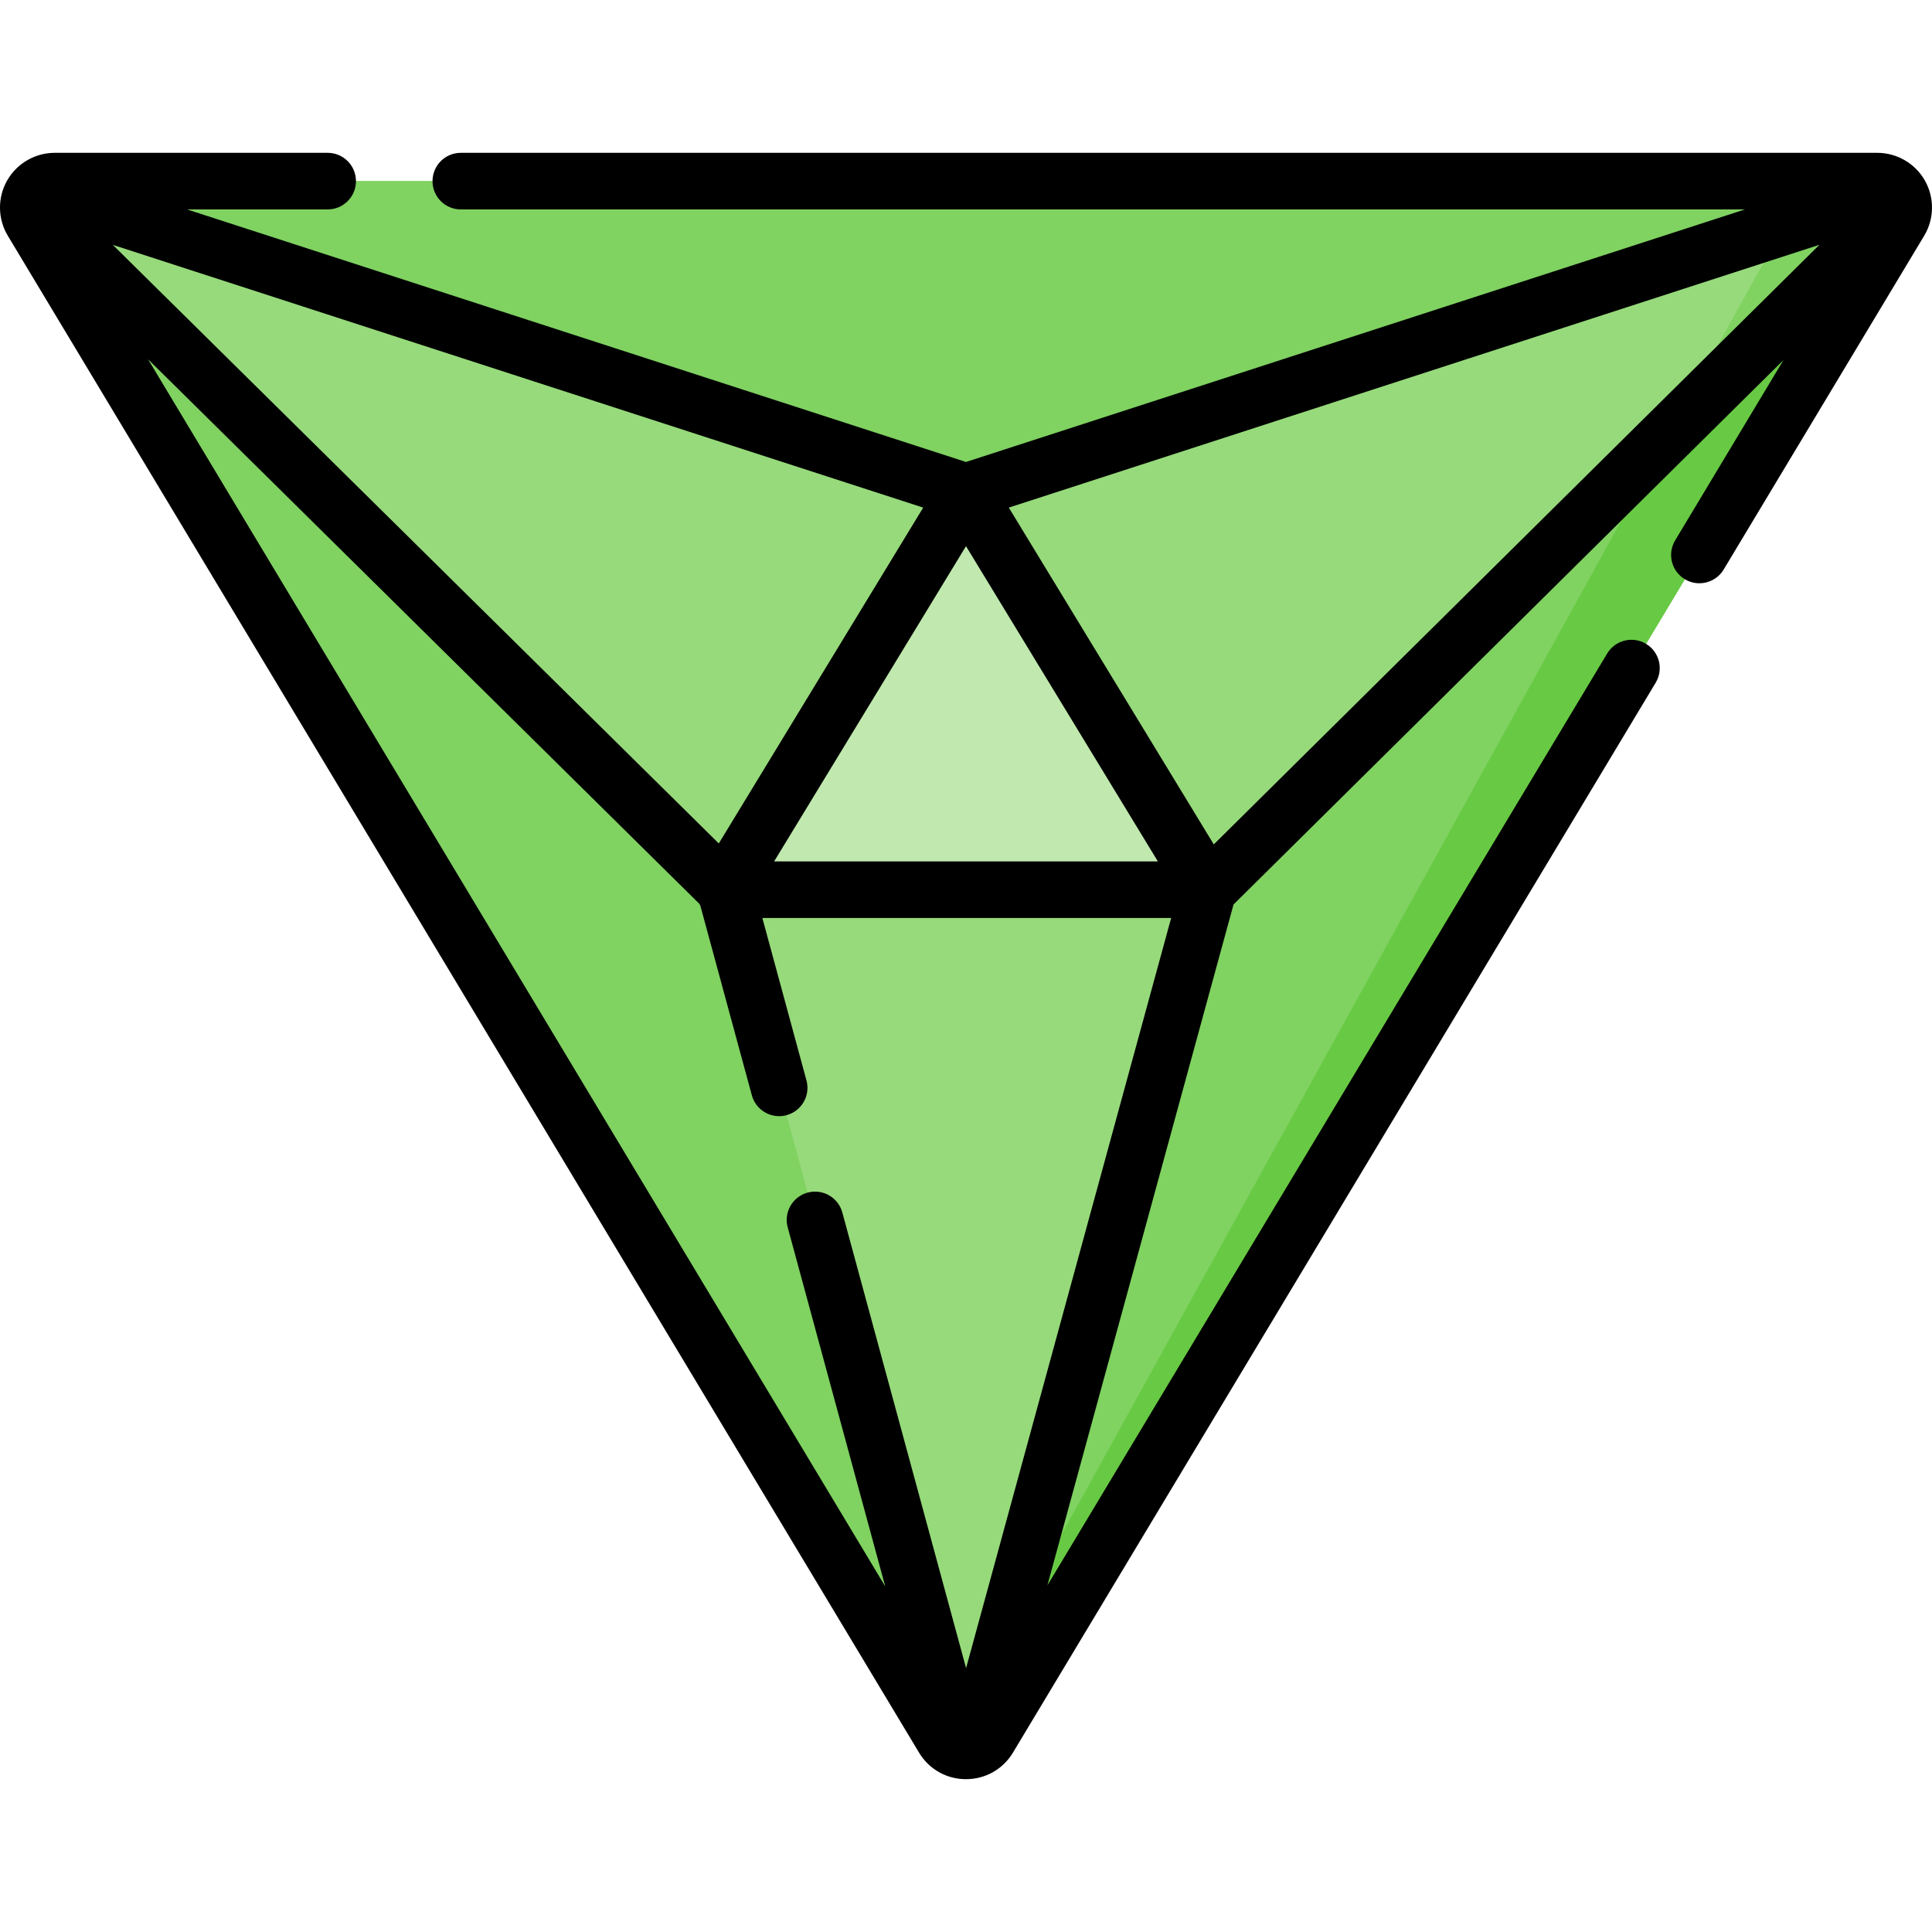 <svg id="Layer_1" enable-background="new 0 0 512 512" height="512" viewBox="0 0 512 512" width="512" xmlns="http://www.w3.org/2000/svg"><g><path d="m262.014 460.599 241.476-401.993c2.804-4.668-.563-10.605-6.014-10.605h-482.952c-5.451 0-8.818 5.937-6.014 10.605l241.476 401.993c2.724 4.535 9.304 4.535 12.028 0z" fill="#97da7b"/><path d="m503.488 58.606-241.569 402.15c-.996 1.572-2.451 2.567-4.046 2.995-1.226.328-2.511.328-3.737 0-1.614-.438-3.099-1.453-4.095-3.055l-241.529-402.09c-.996-1.662-1.216-3.482-.837-5.134.259-1.164.827-2.249 1.634-3.144 1.235-1.403 3.069-2.328 5.211-2.328h482.96c2.142 0 3.976.925 5.211 2.328.807.896 1.375 1.98 1.634 3.154.379 1.652.16 3.473-.837 5.124z" fill="#97da7b"/><path d="m504.325 53.482c-.259-1.174-.827-2.259-1.634-3.154-1.235-1.403-3.069-2.328-5.211-2.328h-30c2.142 0 3.976.925 5.211 2.328.807.896 1.375 1.98 1.634 3.154.379 1.651.16 3.472-.837 5.124l-223.312 402.268c.994 1.491 2.412 2.458 3.96 2.878 1.226.328 2.511.328 3.737 0 1.594-.428 3.049-1.423 4.046-2.995l241.569-402.15c.997-1.652 1.216-3.473.837-5.125z" fill="#80d261"/><path d="m191.813 235.782 64.187-105.467 64.187 105.467z" fill="#c1e9af"/><g fill="#80d261"><path d="m502.691 50.328-246.691 79.987-246.691-79.987c1.235-1.403 3.069-2.328 5.211-2.328h482.96c2.142 0 3.976.925 5.211 2.328z"/><path d="m254.137 463.752c-1.614-.438-3.099-1.453-4.095-3.055l-241.53-402.091c-.996-1.662-1.216-3.482-.837-5.134l184.552 182.31z"/><path d="m503.488 58.606-241.569 402.15c-.996 1.572-2.451 2.567-4.046 2.995l62.318-227.97 184.134-182.3c.379 1.653.16 3.474-.837 5.125z"/></g><path d="m504.325 53.482-61.777 61.162-176.752 320.125-7.923 28.983c1.594-.428 3.049-1.423 4.046-2.995l241.569-402.15c.997-1.652 1.216-3.473.837-5.125z" fill="#68ca44"/><path d="m510.124 47.865c-2.57-4.543-7.412-7.365-12.635-7.365h-375.369c-4.143 0-7.5 3.357-7.5 7.5s3.358 7.5 7.5 7.5h340.31l-206.43 66.929-206.43-66.929h37.266c4.143 0 7.5-3.357 7.5-7.5s-3.358-7.5-7.5-7.5h-72.325c-5.223 0-10.064 2.822-12.635 7.365-2.568 4.537-2.495 10.133.189 14.602l241.49 401.996c2.649 4.406 7.3 7.037 12.444 7.037s9.795-2.631 12.445-7.038l170.336-283.548c2.133-3.551.983-8.158-2.568-10.292-3.549-2.131-8.159-.984-10.293 2.567l-148.349 246.95 49.329-180.442 145.743-144.282-28.711 47.793c-2.133 3.551-.983 8.158 2.568 10.292 1.209.726 2.54 1.071 3.856 1.071 2.546 0 5.03-1.297 6.437-3.639l53.143-88.466c2.684-4.468 2.757-10.064.189-14.601zm-188.461 175.909-54.321-89.253 214.835-69.654zm-112.911 101.487 25.842 95.153-195.371-325.223 146.048 144.265c.092.164.203.312.305.467l13.67 50.337c.907 3.339 3.932 5.536 7.234 5.536.651 0 1.313-.085 1.971-.264 3.997-1.086 6.358-5.206 5.273-9.204l-11.691-43.047h108.336l-54.347 198.797-32.793-120.75c-1.086-3.997-5.208-6.357-9.205-5.272-3.996 1.087-6.357 5.207-5.272 9.205zm98.094-96.98h-101.692l50.846-83.541zm-116.358-4.756-160.595-158.635 214.765 69.631z"/></g></svg>